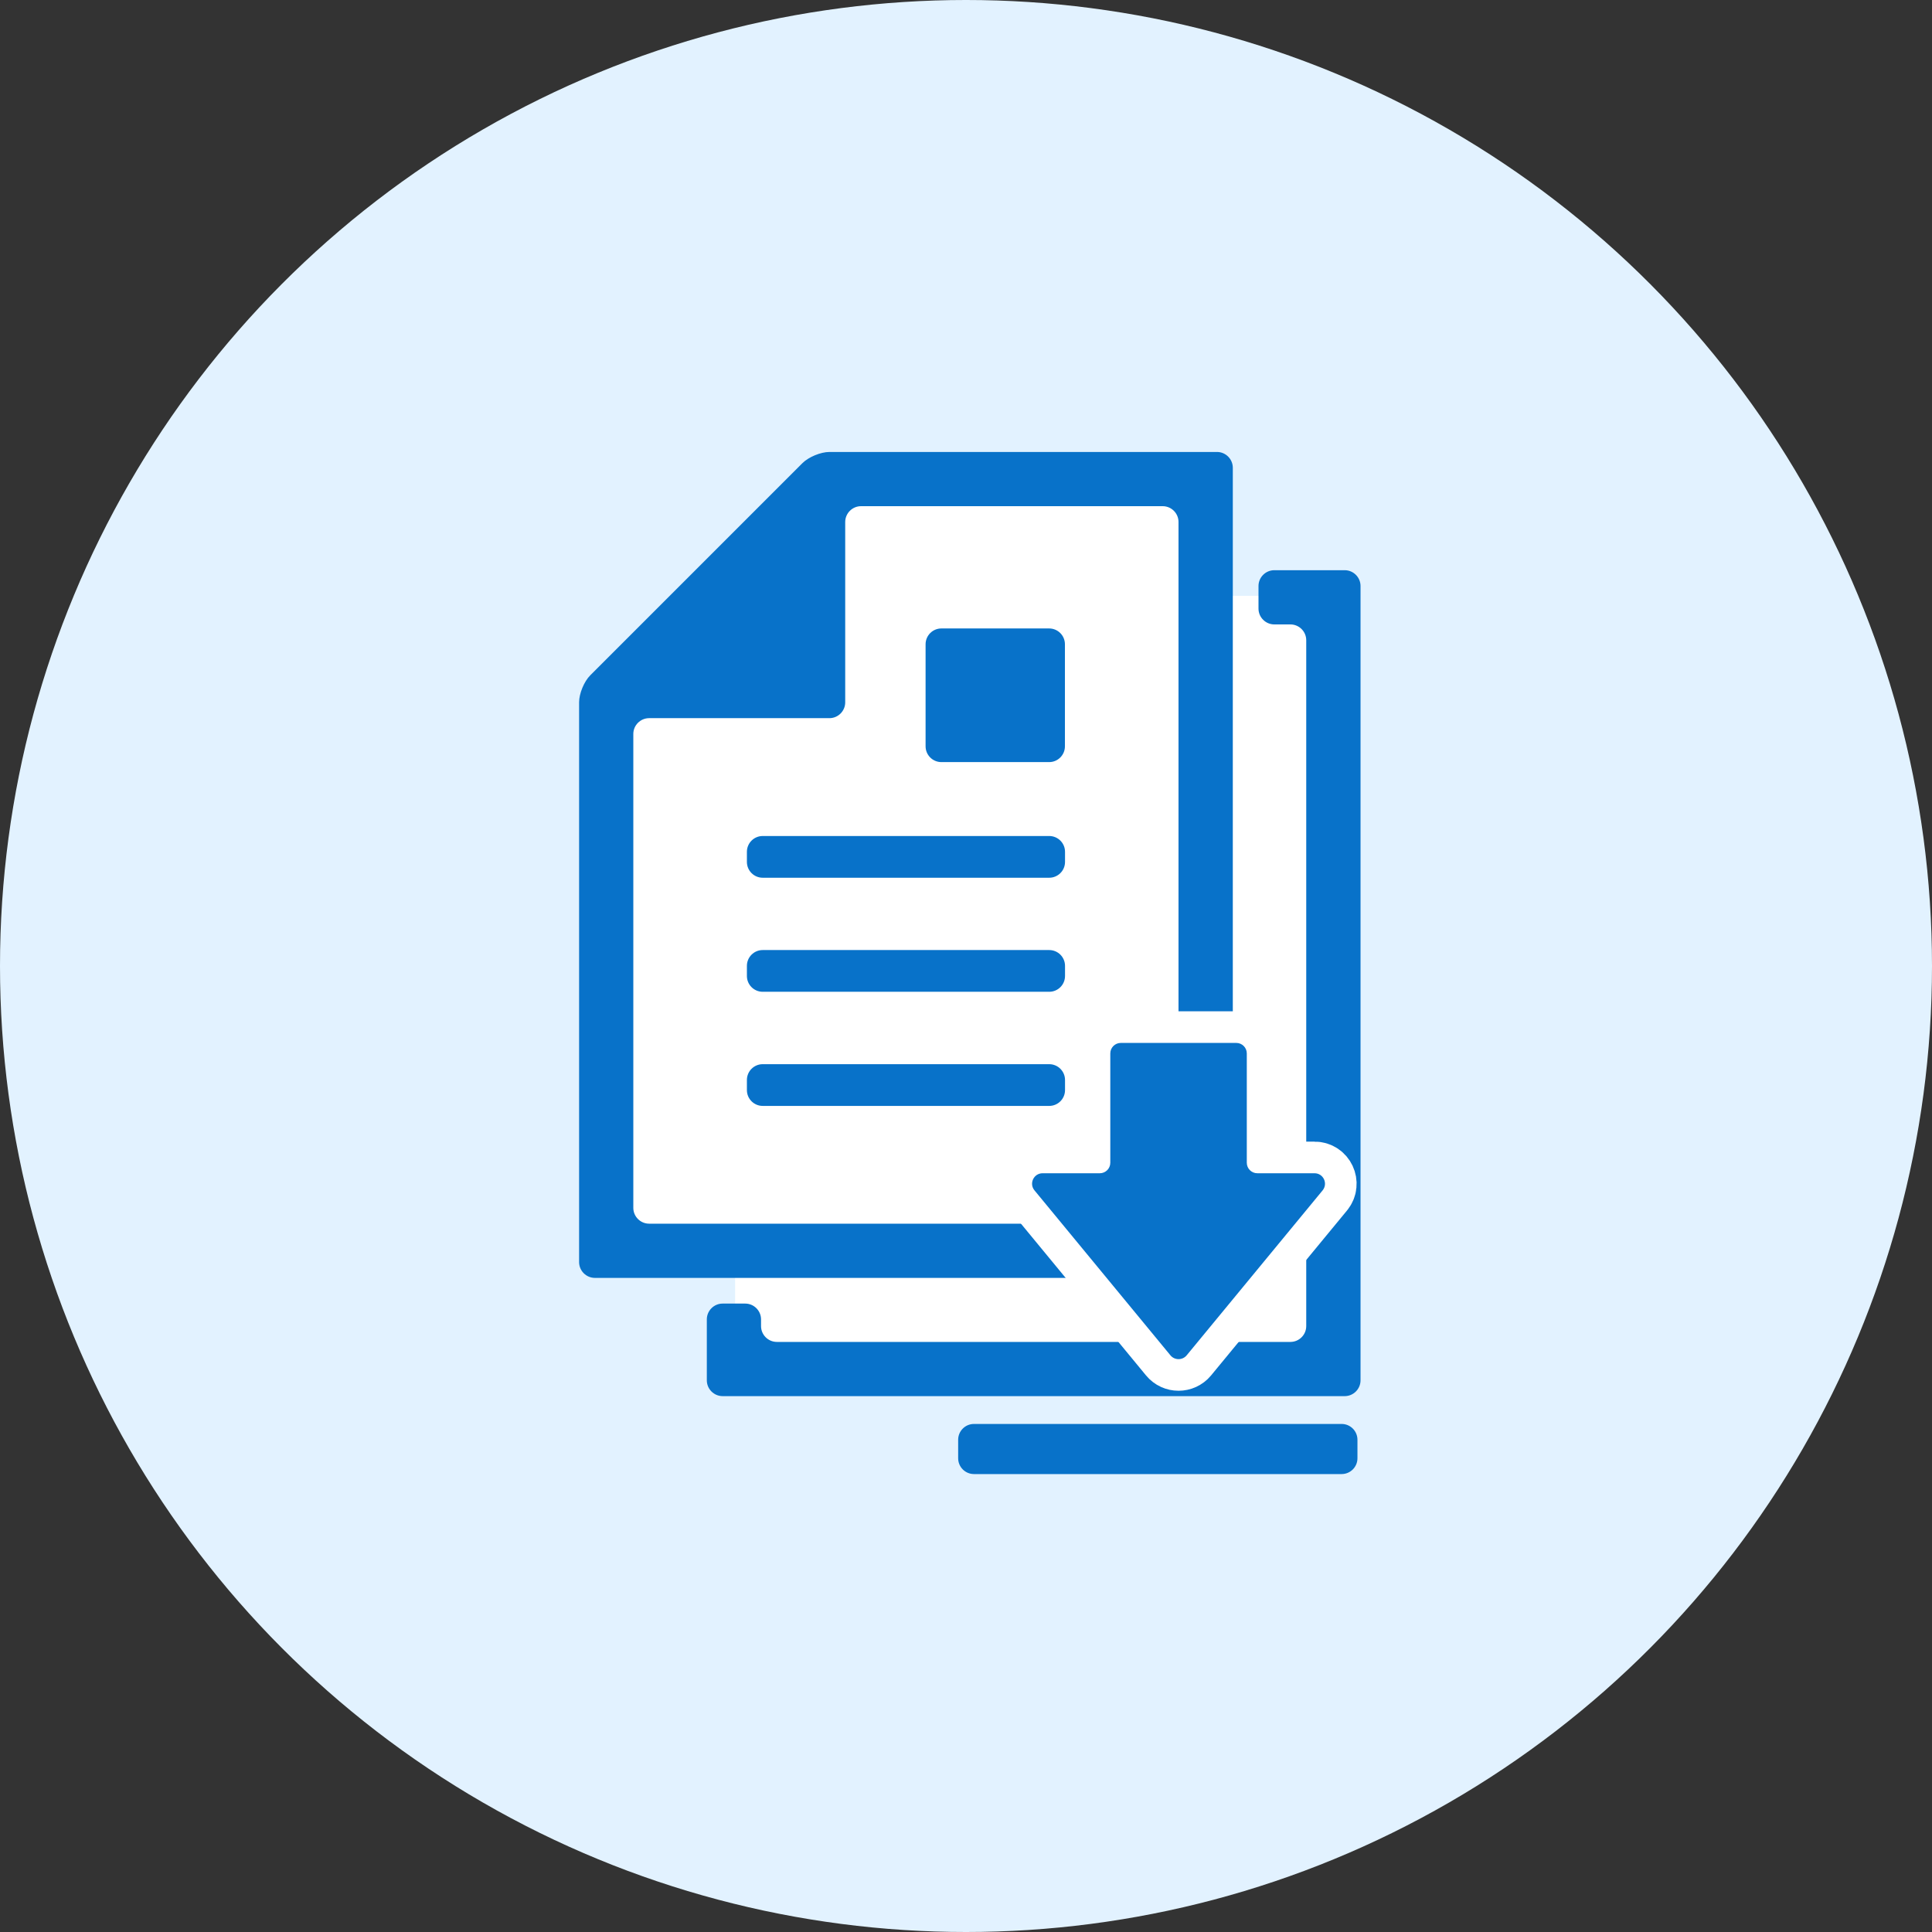 <svg width="220" height="220" viewBox="0 0 220 220" fill="none" xmlns="http://www.w3.org/2000/svg">
<rect x="0" y="0" width="220" height="220" fill="#333333" stroke="none"/>
<circle cx="110" cy="110" r="110" fill="#E2F2FF"/>
<g clip-path="url(#clip0_446_84372)">
<path d="M153.09 67.846H83.709V157.144H153.09V67.846Z" fill="white"/>
<path d="M135.693 54.994V142.447H68.643V80.644L95.04 53.644L135.693 54.994Z" fill="white"/>
<path d="M140.382 53.266C140.382 52.276 139.572 51.466 138.582 51.466H94.446C93.456 51.466 92.07 52.042 91.377 52.735L67.212 76.9C66.51 77.602 65.943 78.979 65.943 79.969V143.716C65.943 144.706 66.753 145.516 67.743 145.516H138.582C139.572 145.516 140.382 144.706 140.382 143.716V53.266ZM134.208 139.342H73.917C72.927 139.342 72.117 138.532 72.117 137.542V83.578C72.117 82.588 72.927 81.778 73.917 81.778H94.446C95.436 81.778 96.246 80.968 96.246 79.978V59.44C96.246 58.45 97.056 57.64 98.046 57.64H132.399C133.389 57.64 134.199 58.45 134.199 59.44V137.542C134.199 138.532 134.199 139.342 134.199 139.342H134.208Z" fill="#0872C9"/>
<path d="M145.107 64.93C144.117 64.93 143.307 65.74 143.307 66.73V69.304C143.307 70.294 144.117 71.104 145.107 71.104H146.943C147.933 71.104 148.743 71.914 148.743 72.904V151.006C148.743 151.996 147.933 152.806 146.943 152.806H88.461C87.471 152.806 86.661 151.996 86.661 151.006V150.241C86.661 149.251 85.851 148.441 84.861 148.441H82.287C81.297 148.441 80.487 149.251 80.487 150.241V157.18C80.487 158.17 81.297 158.98 82.287 158.98H153.126C154.116 158.98 154.926 158.17 154.926 157.18V66.73C154.926 65.74 154.116 64.93 153.126 64.93H145.116H145.107Z" fill="#0872C9"/>
<path d="M119.476 95.197H86.851C85.857 95.197 85.051 96.003 85.051 96.997V98.149C85.051 99.143 85.857 99.949 86.851 99.949H119.476C120.47 99.949 121.276 99.143 121.276 98.149V96.997C121.276 96.003 120.47 95.197 119.476 95.197Z" fill="#0872C9"/>
<path d="M119.476 108.184H86.851C85.857 108.184 85.051 108.99 85.051 109.984V111.136C85.051 112.13 85.857 112.936 86.851 112.936H119.476C120.47 112.936 121.276 112.13 121.276 111.136V109.984C121.276 108.99 120.47 108.184 119.476 108.184Z" fill="#0872C9"/>
<path d="M119.476 121.18H86.851C85.857 121.18 85.051 121.986 85.051 122.98V124.132C85.051 125.126 85.857 125.932 86.851 125.932H119.476C120.47 125.932 121.276 125.126 121.276 124.132V122.98C121.276 121.986 120.47 121.18 119.476 121.18Z" fill="#0872C9"/>
<path d="M119.465 71.563H107.198C106.204 71.563 105.398 72.369 105.398 73.363V84.982C105.398 85.976 106.204 86.782 107.198 86.782H119.465C120.46 86.782 121.265 85.976 121.265 84.982V73.363C121.265 72.369 120.46 71.563 119.465 71.563Z" fill="#0872C9"/>
<path d="M152.775 162.148H110.907C109.913 162.148 109.107 162.954 109.107 163.948V166.054C109.107 167.048 109.913 167.854 110.907 167.854H152.775C153.77 167.854 154.575 167.048 154.575 166.054V163.948C154.575 162.954 153.77 162.148 152.775 162.148Z" fill="#0872C9"/>
<path d="M149.688 133.6H143.172C142.515 133.6 141.975 133.069 141.975 132.403V119.956C141.975 119.299 141.444 118.759 140.778 118.759H127.629C126.972 118.759 126.432 119.29 126.432 119.956V132.403C126.432 133.06 125.901 133.6 125.235 133.6H118.719C117.711 133.6 117.153 134.779 117.801 135.553L133.281 154.336C133.758 154.912 134.649 154.912 135.126 154.336L150.606 135.553C151.245 134.77 150.696 133.6 149.688 133.6Z" stroke="white" stroke-width="7.2" stroke-miterlimit="10"/>
<path d="M149.688 133.6H143.172C142.515 133.6 141.975 133.069 141.975 132.403V119.956C141.975 119.299 141.444 118.759 140.778 118.759H127.629C126.972 118.759 126.432 119.29 126.432 119.956V132.403C126.432 133.06 125.901 133.6 125.235 133.6H118.719C117.711 133.6 117.153 134.779 117.801 135.553L133.281 154.336C133.758 154.912 134.649 154.912 135.126 154.336L150.606 135.553C151.245 134.77 150.696 133.6 149.688 133.6Z" fill="#0872C9"/>
</g>
<defs>
<clipPath id="clip0_446_84372">
<rect width="88.974" height="116.388" fill="white" transform="translate(65.943 51.466)"/>
</clipPath>
</defs>
</svg>
